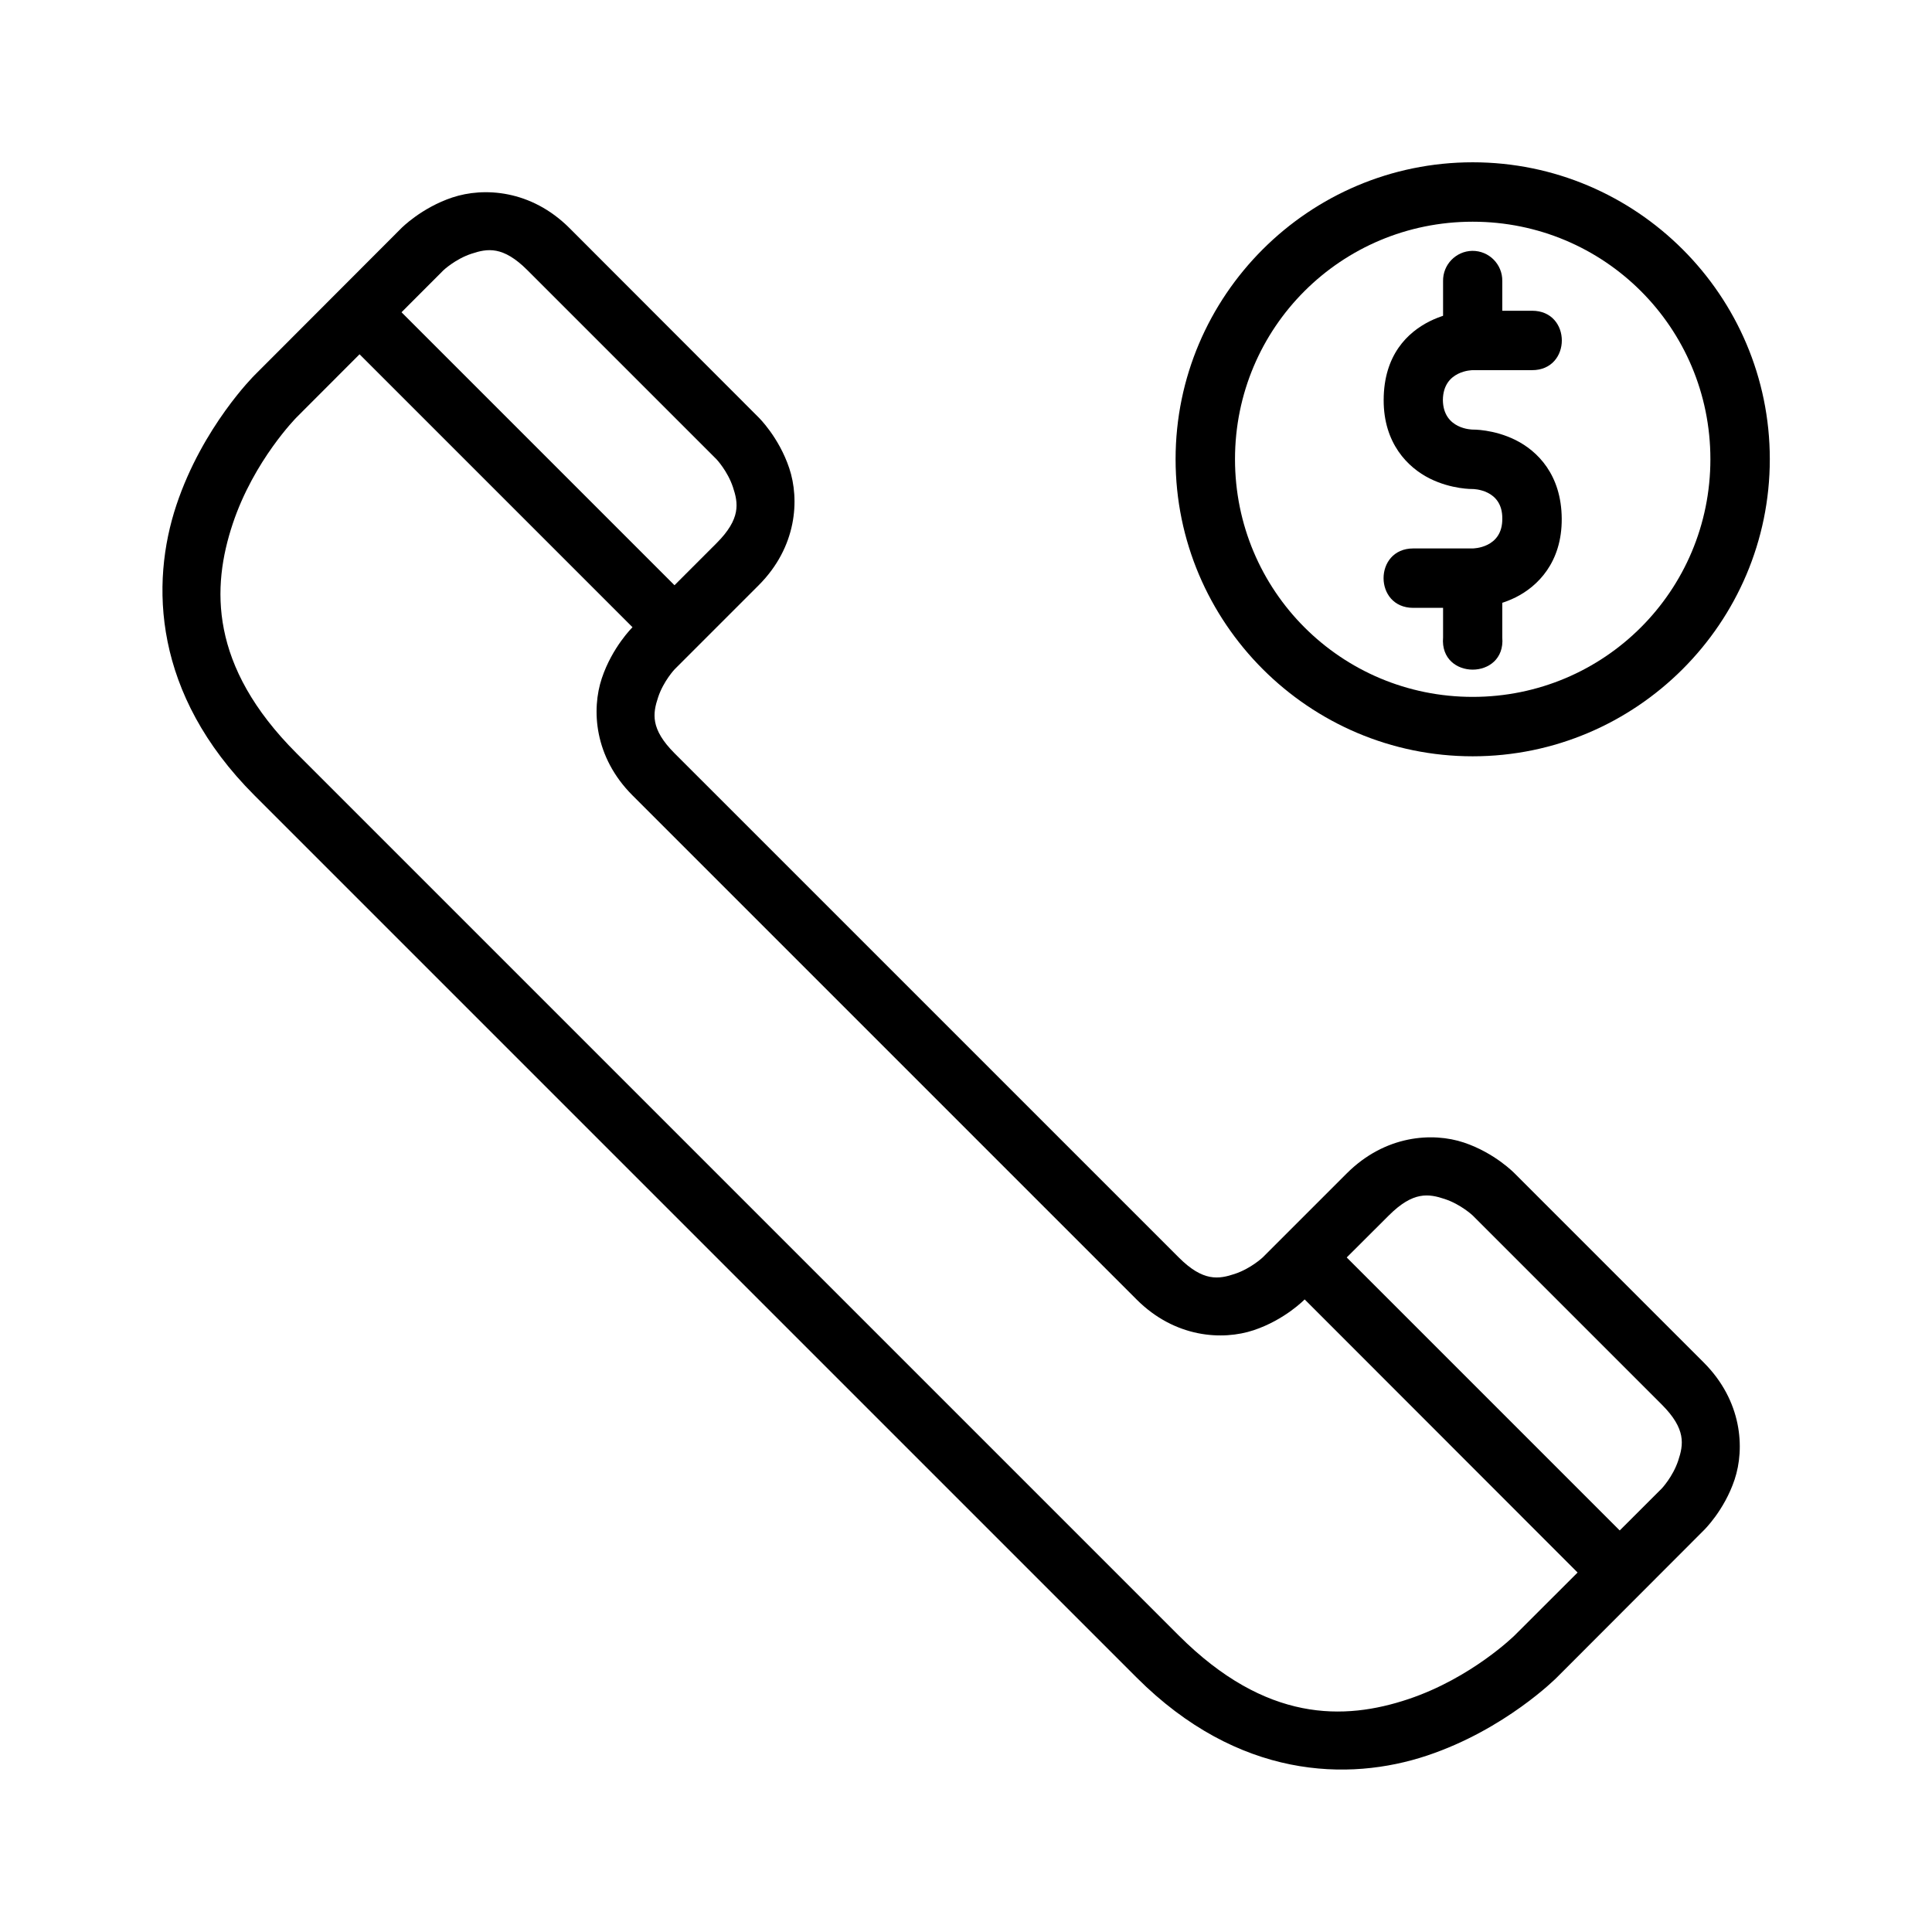<?xml version="1.0" encoding="UTF-8"?>
<!-- Uploaded to: ICON Repo, www.svgrepo.com, Generator: ICON Repo Mixer Tools -->
<svg fill="#000000" width="800px" height="800px" version="1.1" viewBox="144 144 512 512" xmlns="http://www.w3.org/2000/svg">
 <g>
  <path d="m263.91 196.32c-8.254 2.754-13.539 8.137-13.539 8.137l-38.934 38.992s-13.762 13.625-20.688 34.402c-6.926 20.777-6.215 50.031 20.688 76.938l233.78 233.78c26.906 26.906 56.16 27.613 76.941 20.688 20.777-6.926 34.402-20.688 34.402-20.688l38.934-38.992s5.441-5.227 8.195-13.48c2.75-8.254 2.012-20.824-8.195-31.031l-50.09-50.09s-5.227-5.441-13.48-8.195c-8.254-2.75-20.824-2.012-31.031 8.195l-22.262 22.254s-3.109 2.934-7.379 4.359c-4.269 1.422-8.383 2.137-14.875-4.359l-133.6-133.59c-6.492-6.496-5.781-10.605-4.359-14.879 1.426-4.269 4.359-7.379 4.359-7.379l22.258-22.258c10.203-10.203 10.887-22.777 8.133-31.031-2.75-8.25-8.133-13.48-8.133-13.48l-50.094-50.148c-10.203-10.207-22.777-10.887-31.031-8.137zm4.996 14.934c4.269-1.422 8.383-2.137 14.875 4.359l50.094 50.094s2.934 3.109 4.359 7.379c1.422 4.269 2.137 8.383-4.359 14.875l-22.254 22.258s-5.383 5.285-8.137 13.539c-2.75 8.254-2.07 20.824 8.137 31.031l133.59 133.59c10.203 10.203 22.777 10.887 31.031 8.137 8.254-2.75 13.48-8.137 13.48-8.137l22.312-22.258c6.492-6.492 10.605-5.781 14.875-4.359 4.269 1.422 7.379 4.359 7.379 4.359l50.09 50.09c6.492 6.492 5.781 10.605 4.359 14.875s-4.359 7.379-4.359 7.379l-38.992 38.934s-11.445 11.312-28.242 16.91-37.59 6.281-60.785-16.91l-233.77-233.77c-23.191-23.195-22.508-44.047-16.91-60.844 5.602-16.793 16.91-28.184 16.91-28.184l38.934-38.992s3.109-2.934 7.379-4.359z"/>
  <path d="m495.3 471.65-11.098 11.156 83.445 83.504 11.156-11.156z"/>
  <path d="m244.85 221.2-11.156 11.098 83.504 83.504 11.156-11.098z"/>
  <path d="m534.28 226.35s-5.574-0.117-11.391 2.789c-5.812 2.906-12.172 8.891-12.203 20.863-0.031 11.48 6.391 17.898 12.203 20.805s11.391 2.789 11.391 2.789 7.926-0.004 7.844 7.844c0.082 7.894-7.844 7.902-7.844 7.902h-15.746c-10.5 0-10.5 15.746 0 15.746h15.746s5.574 0.117 11.391-2.789c5.812-2.906 12.281-9.258 12.203-20.863-0.078-11.602-6.391-17.898-12.203-20.805s-11.391-2.789-11.391-2.789-7.816 0-7.902-7.844c0.086-7.898 7.902-7.902 7.902-7.902h15.746c10.5 0 10.5-15.746 0-15.746z"/>
  <path d="m534.16 210.48c-4.348 0.078-7.809 3.672-7.731 8.02v15.746s15.77-0.023 15.691 0v-15.746c0.082-4.441-3.519-8.07-7.961-8.02z"/>
  <path d="m526.43 297.18v15.746c-0.961 11.379 16.652 11.379 15.691 0v-15.746z"/>
  <path d="m534.28 187.01c-43.383 0-78.738 35.297-78.738 78.68s35.355 78.738 78.738 78.738 78.738-35.355 78.738-78.738-35.355-78.68-78.738-78.68zm0 15.746c34.875 0 62.992 28.059 62.992 62.934s-28.117 62.992-62.992 62.992-62.992-28.117-62.992-62.992 28.117-62.934 62.992-62.934z"/>
 </g>
</svg>